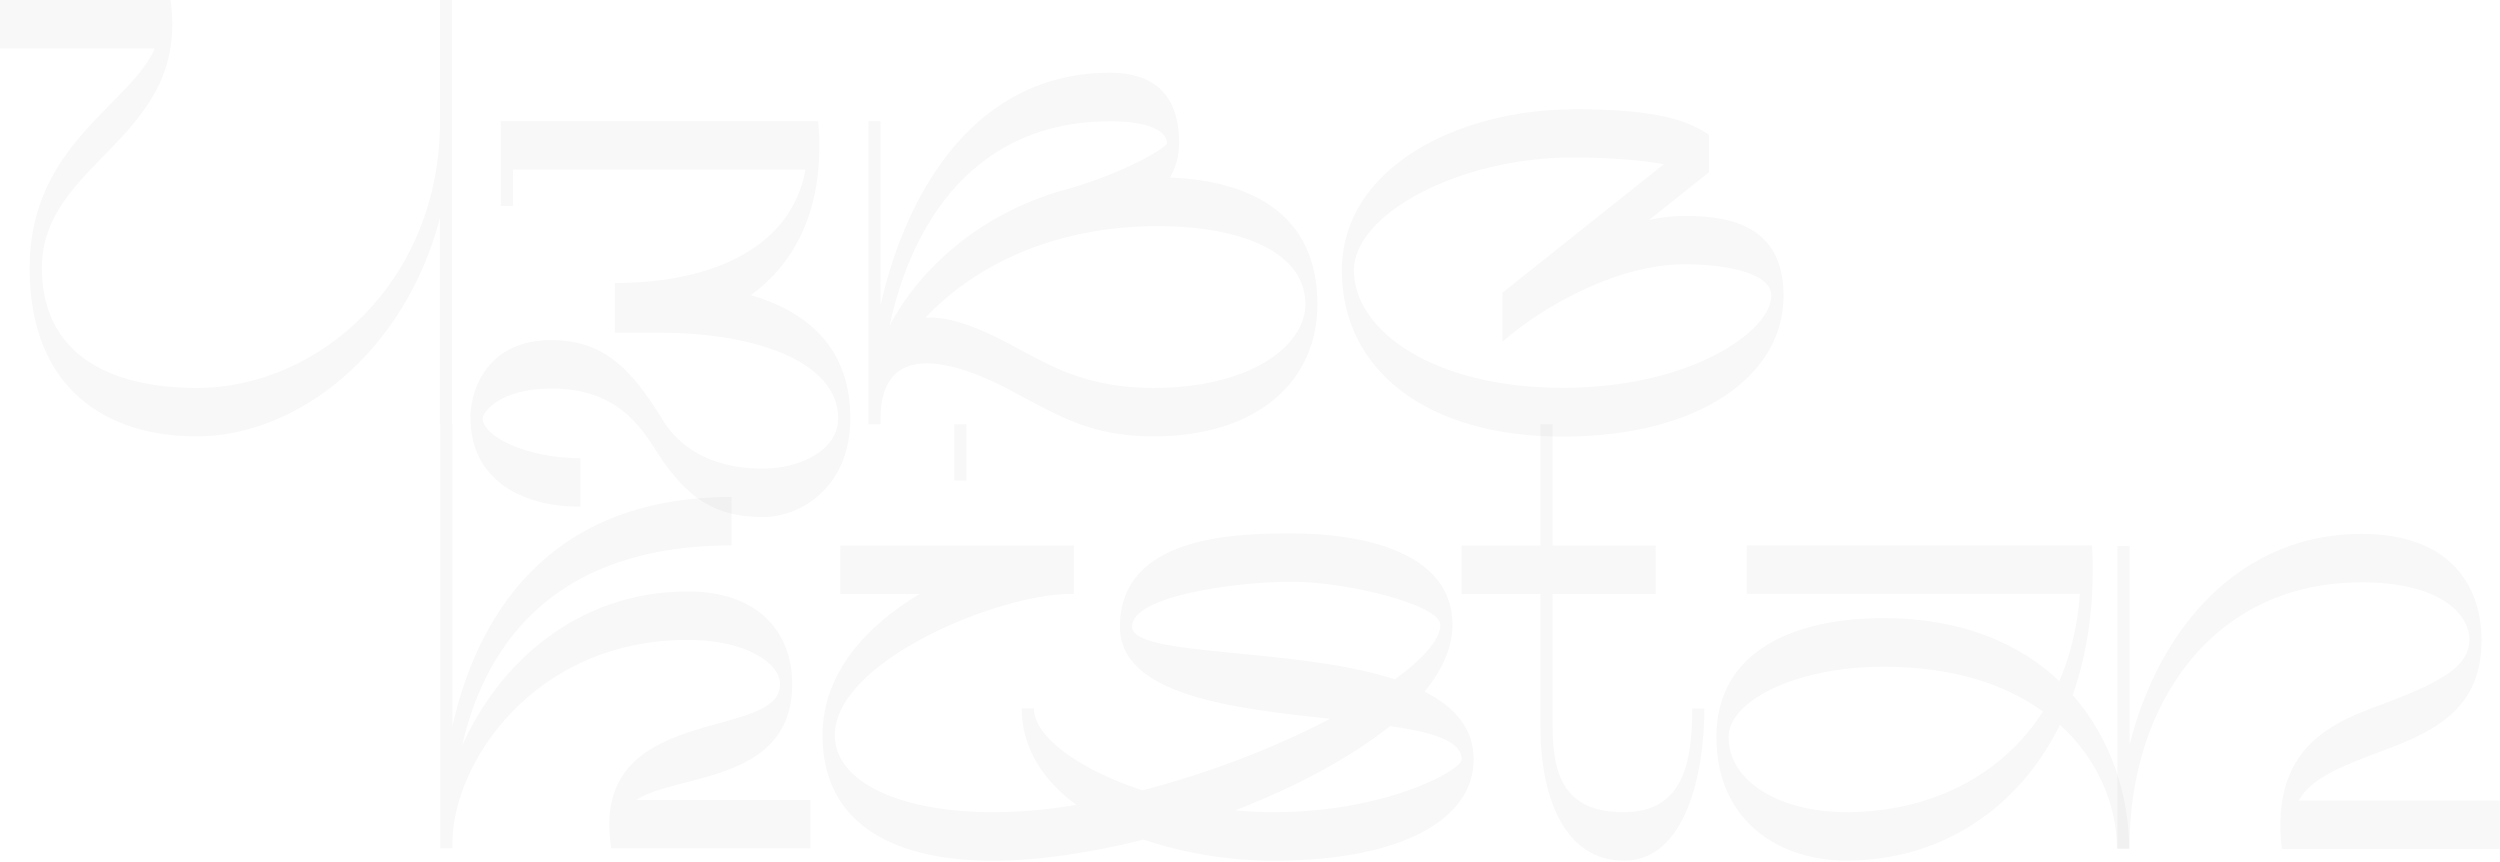 <?xml version="1.0" encoding="UTF-8"?> <svg xmlns="http://www.w3.org/2000/svg" width="2008" height="692" viewBox="0 0 2008 692" fill="none"><path d="M363.098 0V340.75H353.334V175.251C325.106 283.298 238.778 350.502 157.864 350.502C87.198 350.502 23.781 314.004 23.781 215.129C23.781 116.255 104.792 84.198 124.319 38.913H0V0H136.983C152.547 112.006 33.642 128.517 33.642 215.226C33.642 282.912 85.748 311.59 157.961 311.59C256.856 311.59 353.431 225.461 353.431 97.329V0H363.194H363.098Z" fill="#110F0F" fill-opacity="0.03"></path><path d="M377.792 335.923C377.792 311.107 392.872 273.161 442.658 273.161C487.03 273.161 508.008 298.941 530.919 334.957C540.683 352.53 563.594 376.38 612.8 376.38C642.574 376.38 673.219 361.8 673.219 335.923C673.219 291.12 607.869 267.271 530.436 267.271H493.894V227.296C574.808 227.296 636.194 197.074 646.925 136.243H412.013V165.499H402.249V97.33H657.172C663.069 164.534 640.158 210.302 603.036 237.048C649.341 250.663 682.983 279.92 682.983 335.923C682.983 391.926 642.574 415.293 612.8 415.293C572.778 415.293 551.413 398.781 528.986 365.179C513.905 340.847 494.377 312.073 442.755 312.073C401.766 312.073 387.652 331.095 387.652 335.923C387.652 350.503 423.227 368.076 466.149 368.076V406.989C415.493 406.989 377.888 382.656 377.888 335.923H377.792Z" fill="#110F0F" fill-opacity="0.03"></path><path d="M697.484 340.75V97.33H707.248V245.352C728.225 151.884 784.295 58.417 891.503 58.417C939.259 58.417 947.089 90.571 947.089 114.903C947.089 125.621 944.189 134.89 939.742 142.615C1002.58 145.029 1058.16 170.327 1058.16 244.386C1058.16 306.665 1009.44 350.502 926.595 350.502C877.873 350.502 852.545 335.439 813.489 314.487C784.778 298.941 707.248 262.925 707.248 336.405V340.75H697.484ZM937.325 114.903C937.325 109.11 930.462 97.426 891.503 97.426C782.845 97.426 732.092 179.21 714.595 261.477C738.472 216.191 786.228 171.872 854.961 152.464C901.75 139.815 937.325 118.379 937.325 115V114.903ZM818.42 280.402C845.681 294.982 874.489 311.59 926.595 311.59C1004.61 311.59 1048.5 277.505 1048.5 244.386C1048.5 201.998 995.812 181.624 930.075 181.624C841.331 181.624 778.978 217.157 743.403 255.104C767.764 253.656 797.055 268.719 818.516 280.402H818.42Z" fill="#110F0F" fill-opacity="0.03"></path><path d="M1262.91 87.675C1336.96 87.675 1356.98 98.392 1372.64 108.145V138.367L1324.4 176.797C1334.16 174.383 1343.92 173.417 1353.59 173.417C1392.07 173.417 1432.57 182.687 1432.57 237.724C1432.57 301.452 1365.29 350.696 1255.18 350.696C1145.07 350.696 1077.79 296.624 1077.79 217.351C1077.79 133.153 1173.78 87.868 1263.01 87.868L1262.91 87.675ZM1336.48 131.898C1320.43 129.001 1295.98 126.491 1262.91 126.491C1172.24 126.491 1087.46 171.776 1087.46 217.061C1087.46 265.243 1150.78 311.494 1255.08 311.494C1359.39 311.494 1422.71 265.243 1422.71 237.531C1422.71 216.578 1376.89 212.233 1353.49 212.233C1297.43 212.233 1237.01 247.766 1206.75 274.513V235.117L1336.38 131.898H1336.48Z" fill="#110F0F" fill-opacity="0.03"></path><path d="M353.623 681.5V340.75H363.387V583.205C381.948 500.938 435.504 399.167 587.568 399.167V438.08C436.954 438.08 387.265 527.202 371.121 599.233C399.832 533.961 462.765 475.061 552.476 475.061C609.029 475.061 636.29 507.697 636.29 549.506C636.29 629.359 543.679 621.055 511.004 642.491H650.887V681.403H490.993C471.949 563.121 626.526 596.24 626.526 549.506C626.526 532.995 599.748 513.973 552.476 513.973C428.157 513.973 363.387 613.813 363.387 677.058V681.403H353.623V681.5Z" fill="#110F0F" fill-opacity="0.03"></path><path d="M917.605 634.766C972.224 620.669 1025.78 599.716 1068.22 577.315C990.689 569.011 899.528 558.776 899.528 503.352C899.528 430.838 990.689 428.424 1037.48 428.424C1091.61 428.424 1166.63 442.038 1166.63 501.904C1166.63 519.96 1158.32 538.402 1144.2 555.493C1168.08 567.659 1183.64 584.653 1183.64 610.048C1183.64 658.712 1124.68 691.349 1022.78 691.349C988.175 691.349 951.15 685.459 918.475 674.355C876.036 685.072 833.694 691.349 797.153 691.349C722.039 691.349 660.653 664.602 660.653 590.543C660.653 540.43 696.228 502.387 738.666 477.089H674.863V438.176H862.502V477.089H859.602C801.599 477.089 670.513 531.161 670.513 590.543C670.513 628.007 722.716 652.34 797.249 652.34C818.71 652.34 841.621 650.408 864.533 646.45C837.755 626.945 820.644 600.682 820.644 569.011H830.408C830.408 591.412 866.466 618.158 917.605 634.766ZM766.508 386.035V340.75H776.272V386.035H766.508ZM1120.32 545.644C1143.24 529.133 1156.87 513.491 1156.87 501.807C1156.87 485.779 1081.75 467.24 1037.48 467.24C993.202 467.24 909.291 478.44 909.291 503.256C909.291 528.071 1038.93 519.284 1120.32 545.644ZM1022.88 652.34C1113.07 652.34 1173.98 618.738 1173.98 609.951C1173.98 594.888 1150.1 588.033 1116.46 583.205C1084.27 608.986 1039.89 632.352 992.139 650.891C1002.39 651.857 1012.63 652.34 1022.88 652.34Z" fill="#110F0F" fill-opacity="0.03"></path><path d="M1304.1 691.252C1256.82 691.252 1237.3 640.656 1237.3 584.17V477.088H1173.98V438.176H1237.3V340.846H1247.06V438.176H1329.91V477.088H1247.06V584.17C1247.06 625.593 1258.76 652.339 1304.1 652.339C1351.85 652.339 1359.2 612.944 1359.2 569.107H1368.96C1368.96 620.186 1354.37 691.349 1304.1 691.349V691.252Z" fill="#110F0F" fill-opacity="0.03"></path><path d="M1654.53 582.239C1620.41 651.374 1557.09 691.252 1482.94 691.252C1430.83 691.252 1378.63 661.03 1378.63 591.895C1378.63 522.76 1440.98 496.497 1512.71 496.497C1576.03 496.497 1622.34 516.967 1654.05 547.092C1662.85 526.622 1668.65 503.256 1670.58 476.992H1402.99V438.08H1680.34C1682.76 483.365 1676.96 523.726 1664.78 558.293C1696.49 594.309 1710.12 640.56 1710.12 681.5H1700.35C1700.35 647.898 1685.76 610.434 1654.53 582.143V582.239ZM1482.94 652.34C1548.77 652.34 1607.26 624.145 1640.9 571.521C1610.64 549.603 1568.78 535.506 1512.71 535.506C1442.05 535.506 1388.4 563.218 1388.4 591.992C1388.4 628.49 1430.83 652.34 1482.94 652.34Z" fill="#110F0F" fill-opacity="0.03"></path><path d="M1700.74 681.983V438.562H1710.5V598.268C1734.38 502.869 1800.22 428.81 1896.69 428.81C1971.23 428.81 1993.65 474.095 1993.17 515.422C1992.69 566.018 1960.5 585.522 1917.57 601.551C1883.93 614.2 1856.67 623.952 1846.42 642.974H2007.77V681.886H1832.79C1823.03 598.654 1875.72 579.632 1913.71 565.535C1954.7 549.989 1982.92 537.34 1983.41 514.456C1983.89 493.986 1960.98 467.723 1896.69 467.723C1775.27 467.723 1710.5 568.528 1710.5 678.989V681.886H1700.74V681.983Z" fill="#110F0F" fill-opacity="0.03"></path></svg> 